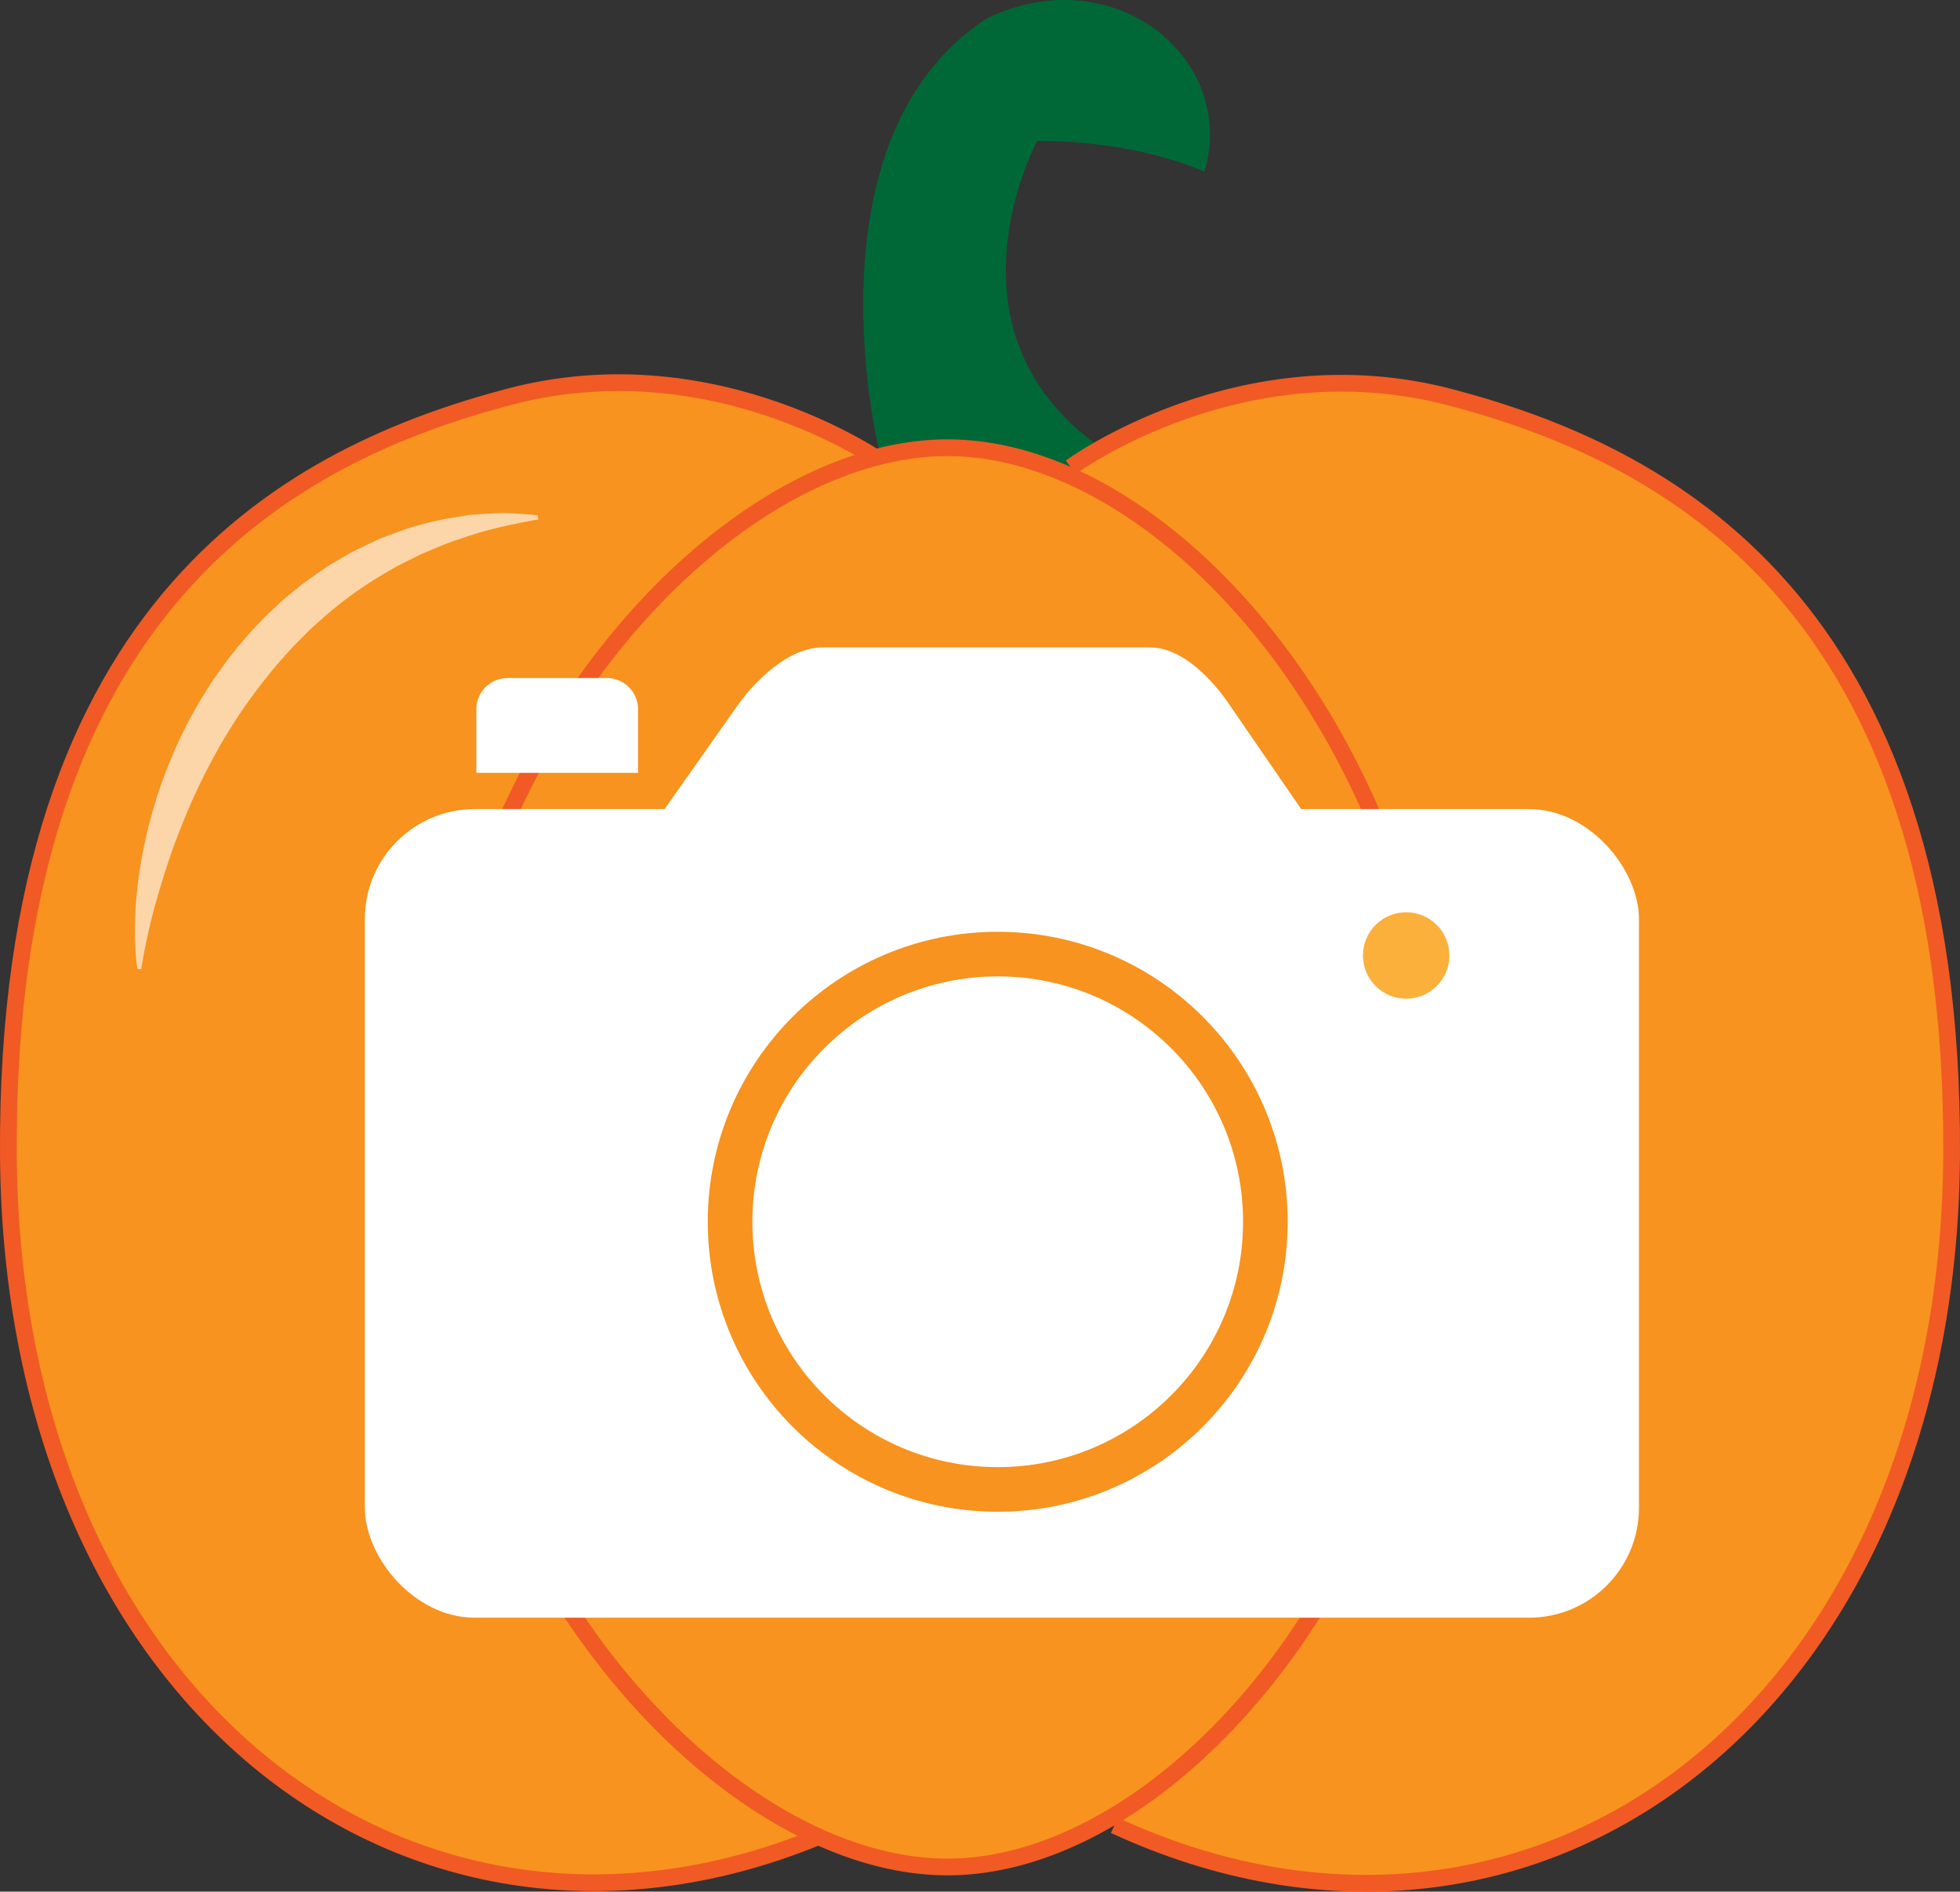 <?xml version="1.0" encoding="UTF-8"?> <svg xmlns="http://www.w3.org/2000/svg" id="Слой_1" data-name="Слой 1" viewBox="0 0 703.01 678.42"><rect x="0" y="0" width="703.01" height="678.42" fill="#333333" stroke="none"/><defs><style>.cls-1{fill:#006837;}.cls-2,.cls-3{fill:#f7931e;}.cls-2{stroke:#f15a24;stroke-width:6px;}.cls-2,.cls-7{stroke-miterlimit:10;}.cls-4{fill:#f15a24;}.cls-5{opacity:0.62;}.cls-6{fill:#fff;}.cls-7{fill:none;stroke:#f7931e;stroke-width:16px;}.cls-8{fill:#fbb03b;}</style></defs><path class="cls-1" d="M923.16,294.14S896,183,962,140c46-22,90,15,78,55-28-12-60-11-60-11s-36.89,68.27,23.06,110.14c0,0-19.06,55.86-55.06,37.86S923.16,294.14,923.16,294.14Z" transform="translate(-608 -133.43)"></path><path class="cls-2" d="M992.07,301s61.11-45,136.51-25S1309.3,348,1308,548s-150.72,309.16-300.28,240.08" transform="translate(-608 -133.43)"></path><path class="cls-2" d="M926.94,300.79s-61.11-45-136.51-25-180.72,72-179.42,272S761.73,857,911.29,787.87" transform="translate(-608 -133.43)"></path><path class="cls-3" d="M947.87,803c-40.63,0-86.52-27.76-122.74-74.26a295.34,295.34,0,0,1,0-360.48C861.35,321.76,907.24,294,947.87,294c40.22,0,84.87,27.74,119.45,74.21,37.57,50.49,58.26,114.51,58.26,180.29s-20.69,129.8-58.26,180.29C1032.74,775.26,988.09,803,947.87,803Z" transform="translate(-608 -133.43)"></path><path class="cls-4" d="M947.87,297c39.27,0,83,27.29,117.05,73a288,288,0,0,1,41.55,80.18,308.08,308.08,0,0,1,0,196.64A288,288,0,0,1,1064.92,727c-34,45.71-77.78,73-117.05,73-39.71,0-84.72-27.33-120.38-73.11a292.33,292.33,0,0,1,0-356.78C863.15,324.33,908.16,297,947.87,297m0-6c-84,0-187.22,115.29-187.22,257.5S863.86,806,947.87,806s180.71-115.29,180.71-257.5S1031.88,291,947.87,291Z" transform="translate(-608 -133.43)"></path><g class="cls-5"><path class="cls-6" d="M657.26,480.91a95.82,95.82,0,0,1-.87-15.11c0-5,.46-10,1-15.06a170.06,170.06,0,0,1,6.32-29.6q2.2-7.29,5.14-14.38c1-2.35,1.91-4.75,3-7s2.22-4.63,3.38-6.92,2.49-4.51,3.75-6.76,2.7-4.41,4.05-6.61c.68-1.1,1.4-2.18,2.17-3.22L687.5,373l2.28-3.17,2.43-3.06c3.24-4.07,6.81-7.91,10.4-11.7l5.73-5.38c.48-.45.94-.91,1.44-1.33l1.51-1.27c1-.85,2-1.65,3.06-2.47l3.07-2.46,3.22-2.27c1.07-.76,2.14-1.51,3.23-2.24s2.16-1.48,3.31-2.12c2.27-1.32,4.51-2.67,6.79-3.94,1.12-.67,2.34-1.18,3.51-1.76l3.54-1.68c1.18-.56,2.35-1.11,3.54-1.64l3.67-1.37c2.44-.89,4.84-1.85,7.32-2.59a122.22,122.22,0,0,1,15-3.51l3.79-.59a34.13,34.13,0,0,1,3.79-.48c2.55-.16,5.08-.35,7.61-.44l1.89-.08a13.38,13.38,0,0,1,1.9,0l3.8.17c2.53.2,5,.3,7.52.61l.22,1.48c-9.47,1.73-18.93,3.68-28,7-4.61,1.38-9,3.42-13.42,5.21-2.18,1-4.3,2.13-6.45,3.18l-3.21,1.62-3.1,1.82a140.38,140.38,0,0,0-23.31,16.76l-2.69,2.4-1.34,1.19c-.44.4-.85.84-1.28,1.26l-5.07,5.1c-3.21,3.56-6.46,7.09-9.39,10.89a190.78,190.78,0,0,0-16.31,23.7,227.13,227.13,0,0,0-12.78,25.84,251.94,251.94,0,0,0-9.6,27.23,217.81,217.81,0,0,0-6.47,28.13Z" transform="translate(-608 -133.43)"></path></g><rect class="cls-6" x="130.86" y="290.17" width="457" height="290" rx="39.43"></rect><path class="cls-6" d="M1020.46,464.6H903.27c-11.27,0-71.41-9.14-71.41-20.41l41-58.19s14-20.4,30.41-20.4h117.19c15.4,0,28.4,20.4,28.4,20.4l40,58.19C1088.86,455.46,1031.73,464.6,1020.46,464.6Z" transform="translate(-608 -133.43)"></path><path class="cls-6" d="M182.06,243.17h35.6a11.2,11.2,0,0,1,11.2,11.2v22.8a0,0,0,0,1,0,0h-58a0,0,0,0,1,0,0v-22.8A11.2,11.2,0,0,1,182.06,243.17Z"></path><circle class="cls-7" cx="357.86" cy="438.17" r="96"></circle><circle class="cls-8" cx="504.36" cy="342.67" r="15.5"></circle></svg> 